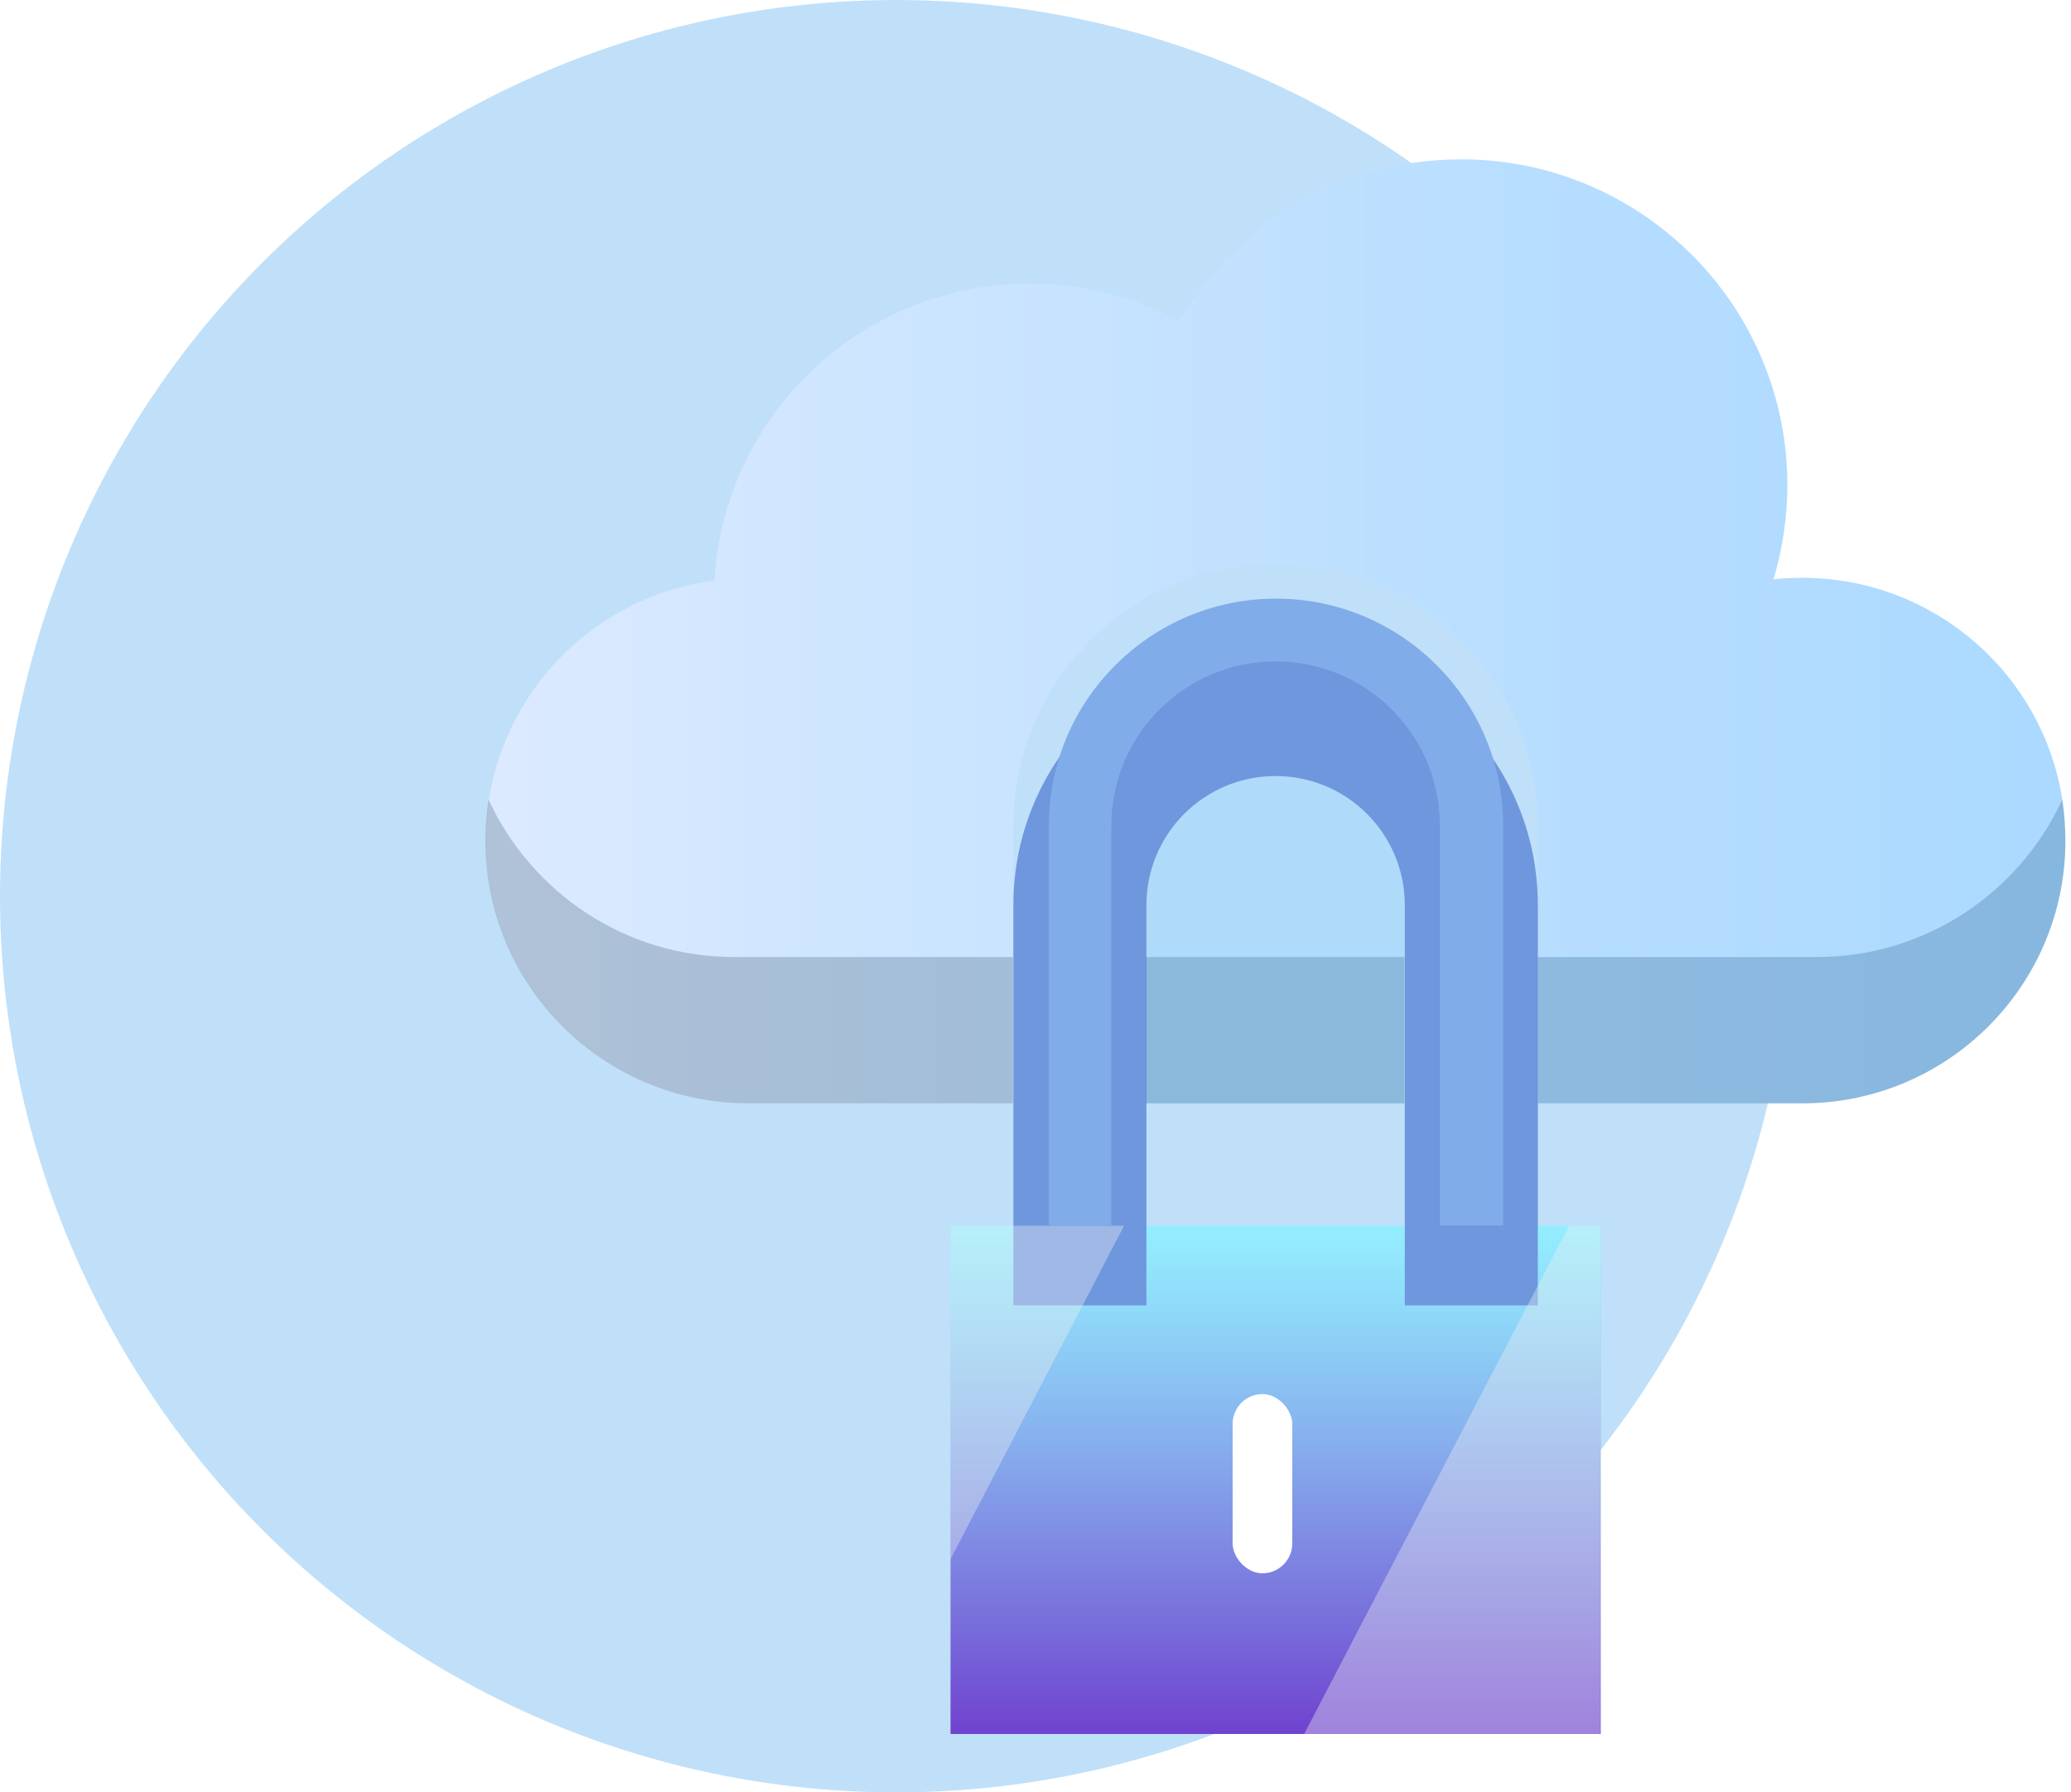 <svg width="104" height="90" viewBox="0 0 104 90" fill="none" xmlns="http://www.w3.org/2000/svg">
<g clip-path="url(#clip0_1888_764)">
<circle cx="45" cy="45" r="45" fill="#C0E0F9"/>
<path d="M80.383 61.549H47.733V87.067H80.383V61.549Z" fill="url(#paint0_linear_1888_764)"/>
<path d="M70.545 41.444V55.401H57.57V41.444C57.57 37.867 60.475 34.968 64.058 34.968C67.621 34.968 70.545 37.867 70.545 41.444Z" fill="#AFDAF9"/>
<path d="M103.718 42.217C103.718 49.505 97.793 55.401 90.511 55.401H77.226V41.444C77.226 34.194 71.32 28.298 64.058 28.298C56.796 28.298 50.889 34.194 50.889 41.444V55.401H37.604C30.303 55.401 24.397 49.486 24.397 42.217C24.397 41.521 24.455 40.825 24.552 40.148C25.462 34.407 30.071 29.903 35.881 29.149C36.365 20.836 43.259 14.244 51.722 14.244C54.452 14.244 57.009 14.921 59.236 16.139C62.044 11.267 67.331 8 73.373 8C82.416 8 89.756 15.327 89.756 24.355C89.756 25.998 89.504 27.602 89.059 29.091C89.523 29.033 90.008 29.014 90.511 29.014C97.096 29.014 102.576 33.827 103.564 40.148C103.66 40.825 103.718 41.521 103.718 42.217Z" fill="url(#paint1_linear_1888_764)"/>
<g filter="url(#filter0_d_1888_764)">
<path d="M77.226 55.401V61.548H70.545V55.401V41.443C70.545 37.867 67.64 34.967 64.058 34.967C60.475 34.967 57.57 37.867 57.57 41.443V55.401V61.548H50.889V55.401V41.443C50.889 34.194 56.796 28.298 64.058 28.298C71.32 28.298 77.226 34.194 77.226 41.443V55.401Z" fill="#6F97DD"/>
</g>
<path d="M72.308 61.529V41.444C72.308 36.901 68.609 33.209 64.058 33.209C59.507 33.209 55.808 36.901 55.808 41.444V61.529H52.671V41.444C52.671 35.161 57.783 30.058 64.077 30.058C70.371 30.058 75.484 35.161 75.484 41.444V61.529H72.308Z" fill="#81ACEA"/>
<path opacity="0.23" d="M36.869 48.055H50.87V55.401H37.585C30.284 55.401 24.378 49.486 24.378 42.217C24.378 41.521 24.436 40.825 24.533 40.148C26.682 44.807 31.388 48.055 36.869 48.055Z" fill="#1D3951"/>
<path opacity="0.23" d="M70.526 48.055H57.551V55.401H70.526V48.055Z" fill="#124A77"/>
<path opacity="0.23" d="M103.719 42.217C103.719 49.505 97.793 55.401 90.511 55.401H77.227V48.055H91.228C96.708 48.055 101.414 44.807 103.564 40.148C103.661 40.825 103.719 41.521 103.719 42.217Z" fill="#0C4472"/>
<path opacity="0.37" d="M80.364 61.549V87.067H65.491L78.795 61.549H80.364Z" fill="#F2F2F2"/>
<path opacity="0.37" d="M56.447 61.549L47.733 78.29V61.549H56.447Z" fill="#F2F2F2"/>
<rect x="61.899" y="70" width="2.995" height="9" rx="1.498" fill="white"/>
</g>
<defs>
<filter id="filter0_d_1888_764" x="42.889" y="24.298" width="42.337" height="49.25" filterUnits="userSpaceOnUse" color-interpolation-filters="sRGB">
<feFlood flood-opacity="0" result="BackgroundImageFix"/>
<feColorMatrix in="SourceAlpha" type="matrix" values="0 0 0 0 0 0 0 0 0 0 0 0 0 0 0 0 0 0 127 0" result="hardAlpha"/>
<feOffset dy="4"/>
<feGaussianBlur stdDeviation="4"/>
<feColorMatrix type="matrix" values="0 0 0 0 0 0 0 0 0 0 0 0 0 0 0 0 0 0 0.1 0"/>
<feBlend mode="normal" in2="BackgroundImageFix" result="effect1_dropShadow_1888_764"/>
<feBlend mode="normal" in="SourceGraphic" in2="effect1_dropShadow_1888_764" result="shape"/>
</filter>
<linearGradient id="paint0_linear_1888_764" x1="64.048" y1="87.074" x2="64.048" y2="61.556" gradientUnits="userSpaceOnUse">
<stop stop-color="#6F42CF"/>
<stop offset="0.205" stop-color="#786BDA"/>
<stop offset="0.586" stop-color="#87B1EE"/>
<stop offset="0.861" stop-color="#90DDFA"/>
<stop offset="1" stop-color="#94EEFF"/>
</linearGradient>
<linearGradient id="paint1_linear_1888_764" x1="24.368" y1="31.708" x2="103.724" y2="31.708" gradientUnits="userSpaceOnUse">
<stop stop-color="#DCEAFF"/>
<stop offset="0.153" stop-color="#D3E7FF"/>
<stop offset="0.691" stop-color="#B6DDFF"/>
<stop offset="1" stop-color="#ABD9FF"/>
</linearGradient>
<clipPath id="clip0_1888_764">
<rect width="104" height="90" fill="white"/>
</clipPath>
</defs>
</svg>
